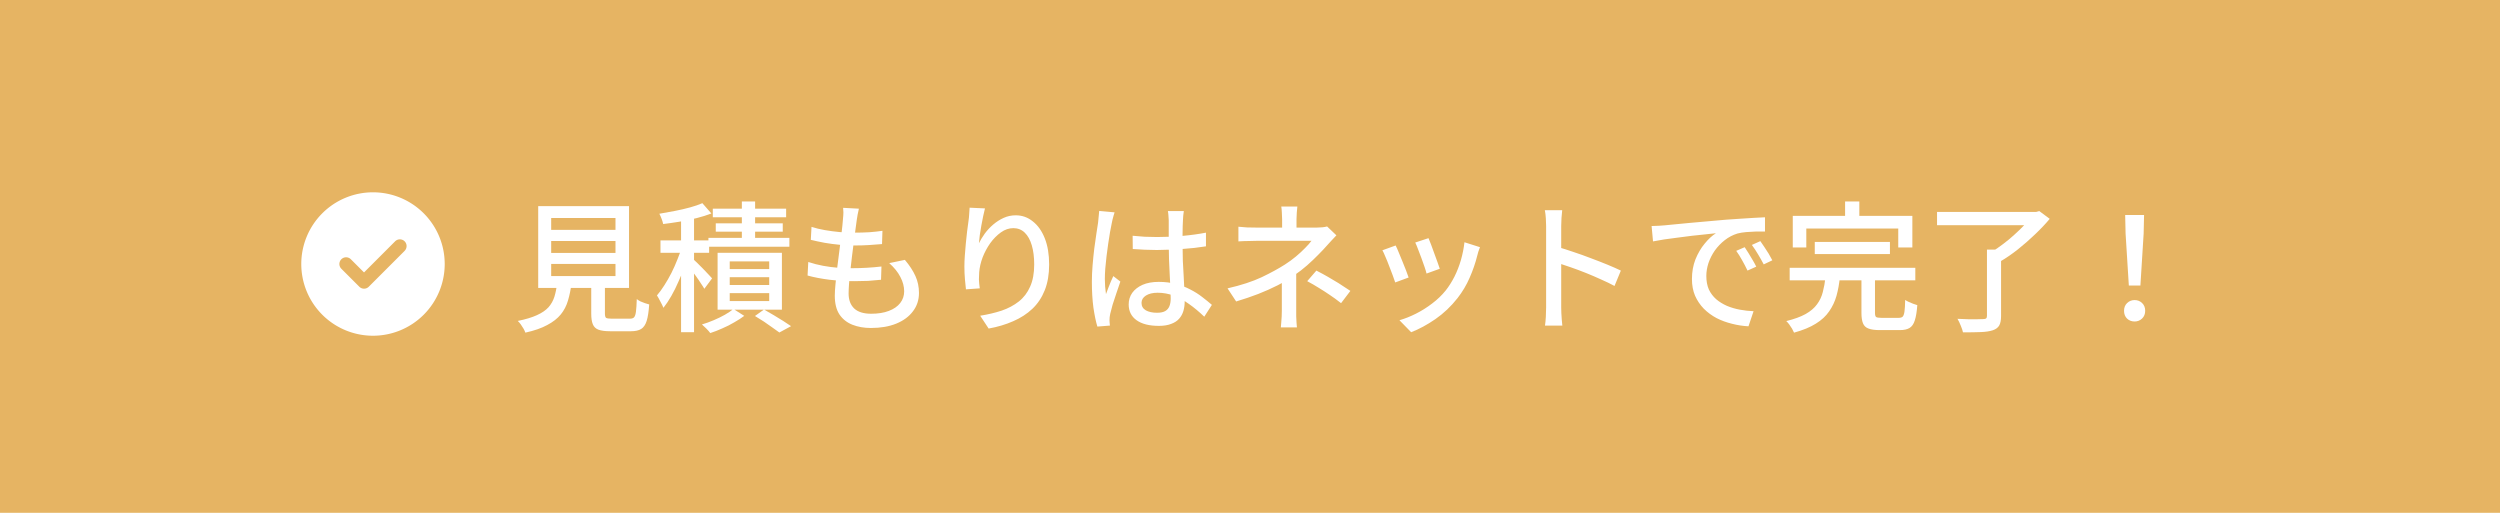<?xml version="1.0" encoding="UTF-8" standalone="no"?>
<svg
   width="390"
   height="80"
   viewBox="0 0 390 80"
   version="1.1"
   id="svg3"
   sodipodi:docname="selection-reason-sp-3.svg"
   inkscape:version="1.4 (86a8ad7, 2024-10-11)"
   xmlns:inkscape="http://www.inkscape.org/namespaces/inkscape"
   xmlns:sodipodi="http://sodipodi.sourceforge.net/DTD/sodipodi-0.dtd"
   xmlns="http://www.w3.org/2000/svg"
   xmlns:svg="http://www.w3.org/2000/svg">
  <defs
     id="defs3" />
  <sodipodi:namedview
     id="namedview3"
     pagecolor="#ffffff"
     bordercolor="#000000"
     borderopacity="0.25"
     inkscape:showpageshadow="2"
     inkscape:pageopacity="0.0"
     inkscape:pagecheckerboard="0"
     inkscape:deskcolor="#d1d1d1"
     inkscape:zoom="4.6615385"
     inkscape:cx="125.49505"
     inkscape:cy="38.506601"
     inkscape:window-width="1600"
     inkscape:window-height="828"
     inkscape:window-x="238"
     inkscape:window-y="1172"
     inkscape:window-maximized="0"
     inkscape:current-layer="グループ_199" />
  <g
     id="グループ_251"
     data-name="グループ 251"
     transform="translate(-20 -1278)">
    <rect
       id="長方形_922"
       data-name="長方形 922"
       width="390"
       height="80"
       transform="translate(20 1278)"
       fill="#e6b463" />
    <g
       id="グループ_199"
       data-name="グループ 199"
       transform="translate(-92 -58)">
      <g
         id="見積もりはネットで完了_"
         style="font-size:22px;font-family:'Noto Sans JP';-inkscape-font-specification:'Noto Sans JP, @wght=500';font-variation-settings:'wght' 500;fill:#ffffff"
         transform="translate(192 1386)"
         aria-label="見積もりはネットで完了！">
        <path
           d="m 5.984,-12.408 v 1.87 h 10.032 v -1.87 z m 0,3.586 v 1.892 h 10.032 v -1.892 z m 0,-7.172 v 1.848 h 10.032 v -1.848 z M 3.96,-17.842 h 14.168 v 12.76 H 3.96 Z m 8.272,11.374 h 2.134 v 5.39 q 0,0.506 0.176,0.66 0.198,0.132 0.88,0.132 0.132,0 0.506,0 0.396,0 0.858,0 0.462,0 0.858,0 0.418,0 0.616,0 0.44,0 0.638,-0.198 0.22,-0.22 0.308,-0.88 0.088,-0.66 0.132,-1.98 0.22,0.176 0.55,0.352 0.352,0.154 0.726,0.286 0.374,0.132 0.66,0.198 -0.11,1.672 -0.396,2.574 -0.286,0.902 -0.858,1.254 -0.572,0.352 -1.562,0.352 -0.154,0 -0.506,0 -0.33,0 -0.748,0 -0.418,0 -0.836,0 -0.418,0 -0.748,0 -0.308,0 -0.462,0 -1.144,0 -1.804,-0.242 -0.638,-0.242 -0.88,-0.858 -0.242,-0.594 -0.242,-1.628 z m -5.324,0.66 H 9.152 Q 8.976,-4.334 8.602,-3.102 8.25,-1.892 7.48,-0.946 6.71,0 5.368,0.704 4.048,1.43 1.958,1.892 1.87,1.628 1.672,1.276 1.474,0.946 1.232,0.594 0.99,0.264 0.77,0.066 2.618,-0.308 3.762,-0.836 4.928,-1.364 5.566,-2.068 6.204,-2.794 6.49,-3.718 6.776,-4.642 6.908,-5.808 Z m 19.338,-10.846 h 2.024 v 18.48 h -2.024 z m -3.212,4.158 h 7.59 v 1.936 h -7.59 z m 3.388,0.88 1.254,0.528 q -0.33,1.188 -0.792,2.464 -0.462,1.254 -1.012,2.486 -0.528,1.232 -1.144,2.31 -0.616,1.078 -1.232,1.848 -0.176,-0.44 -0.484,-0.99 -0.286,-0.572 -0.528,-0.946 0.572,-0.66 1.144,-1.562 0.594,-0.924 1.122,-1.958 0.528,-1.056 0.946,-2.134 0.44,-1.078 0.726,-2.046 z m 3.146,-6.688 1.408,1.606 q -1.012,0.396 -2.31,0.726 -1.276,0.308 -2.618,0.55 -1.342,0.22 -2.596,0.374 -0.066,-0.352 -0.242,-0.814 -0.176,-0.462 -0.352,-0.792 1.188,-0.198 2.42,-0.44 1.254,-0.242 2.376,-0.55 1.122,-0.308 1.914,-0.66 z m -1.474,8.69 q 0.22,0.176 0.638,0.594 0.418,0.418 0.902,0.902 0.484,0.484 0.88,0.924 0.418,0.418 0.572,0.616 l -1.21,1.628 q -0.198,-0.352 -0.55,-0.858 -0.33,-0.528 -0.748,-1.1 Q 28.16,-7.48 27.786,-7.986 27.434,-8.492 27.17,-8.8 Z m 7.634,-8.954 h 2.068 v 6.842 h -2.068 z m -4.532,1.122 h 11.44 v 1.342 h -11.44 z m 0.462,2.288 h 10.45 v 1.298 h -10.45 z m -1.144,2.266 h 12.628 v 1.386 H 30.514 Z m 3.322,6.138 v 1.21 h 6.16 v -1.21 z m 0,2.486 v 1.232 h 6.16 v -1.232 z m 0,-4.95 v 1.188 h 6.16 v -1.188 z m -1.892,-1.342 h 10.032 v 8.866 H 31.944 Z m 5.83,9.856 1.408,-1.012 q 0.748,0.418 1.518,0.88 0.77,0.462 1.474,0.902 0.726,0.462 1.232,0.814 L 41.58,1.87 Q 41.14,1.54 40.502,1.1 39.886,0.66 39.182,0.176 38.478,-0.286 37.774,-0.704 Z m -3.366,-1.1 1.694,1.078 Q 35.442,-0.22 34.54,0.286 33.66,0.814 32.67,1.232 31.702,1.672 30.8,1.958 30.58,1.65 30.184,1.254 29.81,0.88 29.502,0.616 q 0.902,-0.264 1.826,-0.66 0.946,-0.396 1.76,-0.858 0.814,-0.462 1.32,-0.902 z"
           id="path3" />
        <path
           d="m 53.988,-17.446 q -0.11,0.506 -0.198,0.924 -0.066,0.418 -0.132,0.814 -0.066,0.55 -0.198,1.452 -0.11,0.88 -0.264,1.98 -0.154,1.1 -0.286,2.266 -0.132,1.166 -0.264,2.288 -0.132,1.1 -0.198,2.024 -0.066,0.902 -0.066,1.474 0,1.496 0.858,2.332 0.88,0.836 2.662,0.836 1.606,0 2.75,-0.44 1.166,-0.44 1.782,-1.232 0.616,-0.792 0.616,-1.826 0,-1.122 -0.594,-2.244 -0.572,-1.122 -1.738,-2.156 L 61.16,-9.46 q 1.1,1.298 1.65,2.53 0.55,1.21 0.55,2.64 0,1.628 -0.946,2.86 -0.924,1.232 -2.596,1.914 -1.672,0.682 -3.96,0.682 -1.606,0 -2.882,-0.506 -1.276,-0.506 -2.024,-1.606 -0.726,-1.1 -0.726,-2.926 0,-0.682 0.11,-1.826 0.11,-1.144 0.264,-2.508 0.176,-1.364 0.352,-2.772 0.198,-1.43 0.33,-2.684 0.154,-1.276 0.22,-2.178 0.066,-0.66 0.066,-1.034 0,-0.374 -0.044,-0.704 z m -7.392,2.838 q 0.946,0.308 2.09,0.506 1.144,0.198 2.332,0.308 1.188,0.088 2.222,0.088 1.276,0 2.398,-0.066 1.122,-0.088 2.024,-0.22 l -0.066,2.068 q -1.034,0.088 -2.046,0.154 -1.012,0.066 -2.376,0.066 -1.012,0 -2.2,-0.11 -1.166,-0.11 -2.332,-0.308 -1.166,-0.22 -2.156,-0.462 z M 46.09,-9.13 q 1.122,0.374 2.31,0.594 1.188,0.22 2.354,0.308 1.188,0.066 2.244,0.066 1.078,0 2.222,-0.066 1.166,-0.066 2.288,-0.198 l -0.066,2.068 q -1.012,0.11 -2.024,0.176 -1.012,0.044 -2.09,0.044 -1.98,0 -3.916,-0.22 -1.936,-0.242 -3.432,-0.66 z m 27.566,-8.36 q -0.132,0.506 -0.286,1.232 -0.154,0.704 -0.286,1.474 -0.132,0.77 -0.242,1.496 -0.088,0.704 -0.132,1.232 0.374,-0.748 0.924,-1.518 0.572,-0.77 1.32,-1.408 0.748,-0.638 1.628,-1.034 0.88,-0.396 1.87,-0.396 1.496,0 2.662,0.946 1.188,0.924 1.87,2.64 0.682,1.716 0.682,4.092 0,2.288 -0.682,4.004 -0.682,1.716 -1.936,2.904 -1.254,1.188 -2.992,1.936 -1.738,0.77 -3.828,1.144 l -1.32,-2.002 q 1.804,-0.286 3.344,-0.792 1.54,-0.528 2.684,-1.43 1.144,-0.902 1.76,-2.31 0.638,-1.408 0.638,-3.454 0,-1.716 -0.374,-2.992 -0.374,-1.276 -1.1,-1.98 -0.726,-0.704 -1.782,-0.704 -1.012,0 -1.936,0.66 -0.924,0.66 -1.672,1.694 -0.726,1.034 -1.188,2.222 -0.44,1.188 -0.528,2.288 -0.044,0.55 -0.044,1.144 0.022,0.594 0.132,1.386 l -2.156,0.154 q -0.066,-0.616 -0.154,-1.54 -0.088,-0.946 -0.088,-2.024 0,-0.792 0.066,-1.694 0.066,-0.924 0.154,-1.87 0.088,-0.968 0.198,-1.87 0.132,-0.902 0.22,-1.65 0.088,-0.572 0.11,-1.1 0.044,-0.528 0.066,-0.99 z m 23.034,4.268 q 0.946,0.088 1.87,0.154 0.946,0.044 1.936,0.044 1.98,0 3.96,-0.176 1.98,-0.176 3.674,-0.506 v 2.134 q -1.76,0.286 -3.74,0.418 -1.958,0.132 -3.916,0.154 -0.968,0 -1.892,-0.044 -0.902,-0.044 -1.87,-0.11 z m 7.986,-3.85 q -0.044,0.33 -0.088,0.682 -0.022,0.352 -0.044,0.682 -0.022,0.374 -0.044,0.99 0,0.616 -0.022,1.342 0,0.704 0,1.408 0,1.386 0.044,2.662 0.066,1.276 0.132,2.42 0.066,1.144 0.11,2.156 0.044,0.99 0.044,1.804 0,0.748 -0.198,1.43 -0.198,0.682 -0.66,1.21 -0.462,0.528 -1.254,0.814 -0.77,0.308 -1.914,0.308 -2.244,0 -3.476,-0.88 -1.232,-0.88 -1.232,-2.464 0,-1.012 0.55,-1.804 0.572,-0.792 1.606,-1.254 1.056,-0.462 2.53,-0.462 1.474,0 2.684,0.33 1.21,0.308 2.244,0.858 1.034,0.528 1.848,1.166 0.836,0.638 1.518,1.232 l -1.188,1.848 q -1.188,-1.144 -2.376,-1.98 -1.166,-0.836 -2.376,-1.298 -1.21,-0.462 -2.53,-0.462 -1.122,0 -1.826,0.44 -0.682,0.44 -0.682,1.144 0,0.77 0.682,1.166 0.682,0.374 1.738,0.374 0.814,0 1.276,-0.264 0.462,-0.264 0.66,-0.77 0.198,-0.506 0.198,-1.188 0,-0.572 -0.044,-1.54 -0.044,-0.99 -0.11,-2.156 -0.066,-1.188 -0.11,-2.42 -0.044,-1.254 -0.044,-2.398 0,-1.188 0,-2.178 0,-1.012 0,-1.54 0,-0.286 -0.044,-0.682 -0.022,-0.418 -0.088,-0.726 z m -10.802,0.198 q -0.066,0.176 -0.154,0.506 -0.088,0.33 -0.176,0.66 -0.066,0.33 -0.11,0.528 -0.11,0.528 -0.264,1.364 -0.132,0.814 -0.286,1.804 -0.132,0.968 -0.264,1.98 -0.11,1.012 -0.198,1.936 -0.066,0.924 -0.066,1.628 0,0.572 0.044,1.166 0.044,0.572 0.132,1.188 0.154,-0.462 0.352,-0.946 0.198,-0.506 0.396,-0.99 0.22,-0.484 0.396,-0.88 l 1.1,0.858 q -0.286,0.836 -0.616,1.804 -0.33,0.946 -0.594,1.804 -0.242,0.858 -0.374,1.43 -0.044,0.22 -0.088,0.528 -0.022,0.286 -0.022,0.484 0.022,0.154 0.022,0.374 0.022,0.242 0.044,0.44 L 91.19,0.946 q -0.352,-1.166 -0.616,-2.948 -0.242,-1.804 -0.242,-4.048 0,-1.232 0.11,-2.552 0.11,-1.342 0.264,-2.618 0.176,-1.276 0.33,-2.332 0.154,-1.056 0.264,-1.716 0.044,-0.418 0.088,-0.902 0.066,-0.484 0.088,-0.924 z m 28.512,-0.902 q -0.044,0.374 -0.088,0.946 -0.044,0.55 -0.044,1.034 0,0.308 0,0.748 0,0.418 0,0.836 0,0.418 0,0.704 h -2.244 q 0,-0.286 0,-0.682 0,-0.418 0,-0.836 0,-0.44 0,-0.77 0,-0.506 -0.044,-1.056 -0.022,-0.55 -0.088,-0.924 z m 6.094,4.488 q -0.352,0.352 -0.748,0.792 -0.396,0.418 -0.682,0.748 -0.594,0.682 -1.408,1.496 -0.792,0.814 -1.738,1.65 -0.924,0.814 -1.958,1.518 -1.188,0.836 -2.618,1.584 -1.43,0.726 -3.058,1.364 -1.606,0.616 -3.432,1.166 l -1.342,-2.046 q 3.168,-0.726 5.324,-1.738 2.156,-1.034 3.63,-1.98 0.924,-0.594 1.716,-1.254 0.814,-0.682 1.43,-1.32 0.638,-0.638 0.99,-1.122 -0.264,0 -0.946,0 -0.66,0 -1.562,0 -0.902,0 -1.87,0 -0.946,0 -1.826,0 -0.88,0 -1.54,0 -0.638,0 -0.88,0 -0.374,0 -0.924,0.022 -0.528,0 -1.034,0.022 -0.484,0.022 -0.814,0.044 v -2.288 q 0.572,0.066 1.364,0.11 0.792,0.022 1.364,0.022 0.242,0 0.946,0 0.704,0 1.672,0 0.968,0 2.024,0 1.078,0 2.068,0 1.012,0 1.76,0 0.748,0 1.078,0 0.44,0 0.836,-0.044 0.418,-0.044 0.726,-0.132 z m -6.27,4.972 q 0,0.616 0,1.496 0,0.88 0,1.87 0,0.968 0,1.87 0,0.902 0,1.562 0,0.396 0,0.88 0.022,0.462 0.044,0.902 0.044,0.462 0.066,0.814 h -2.508 q 0.044,-0.33 0.066,-0.792 0.044,-0.44 0.066,-0.924 0.022,-0.484 0.022,-0.88 0,-0.638 0,-1.43 0,-0.792 0,-1.628 0,-0.836 0,-1.562 0,-0.726 0,-1.254 z m 6.996,5.61 q -0.946,-0.748 -1.782,-1.298 -0.836,-0.572 -1.672,-1.078 -0.836,-0.528 -1.826,-1.056 l 1.43,-1.65 q 1.034,0.528 1.826,0.99 0.814,0.462 1.628,0.968 0.814,0.506 1.848,1.21 z m 13.64,-10.142 q 0.154,0.33 0.396,0.99 0.242,0.638 0.506,1.386 0.286,0.726 0.506,1.386 0.242,0.66 0.352,1.012 l -2.068,0.748 q -0.088,-0.396 -0.308,-1.034 -0.22,-0.66 -0.484,-1.364 -0.264,-0.726 -0.528,-1.386 -0.242,-0.66 -0.44,-1.056 z m 8.03,1.408 q -0.154,0.418 -0.264,0.726 -0.088,0.308 -0.154,0.572 -0.44,1.76 -1.188,3.454 -0.726,1.694 -1.892,3.19 -1.518,1.936 -3.454,3.278 -1.914,1.32 -3.784,2.046 l -1.826,-1.87 q 1.232,-0.352 2.552,-1.012 1.32,-0.66 2.53,-1.584 1.232,-0.924 2.134,-2.046 0.748,-0.946 1.364,-2.156 0.616,-1.232 1.012,-2.596 0.396,-1.386 0.55,-2.772 z m -13.156,-0.264 q 0.198,0.374 0.462,1.034 0.286,0.638 0.572,1.386 0.308,0.748 0.572,1.43 0.264,0.682 0.418,1.144 l -2.09,0.77 q -0.132,-0.418 -0.396,-1.122 -0.264,-0.726 -0.572,-1.496 -0.286,-0.77 -0.572,-1.408 -0.264,-0.66 -0.462,-0.99 z m 23.474,9.68 q 0,-0.352 0,-1.276 0,-0.946 0,-2.222 0,-1.298 0,-2.684 0,-1.408 0,-2.728 0,-1.32 0,-2.332 0,-1.012 0,-1.474 0,-0.528 -0.044,-1.21 -0.044,-0.704 -0.154,-1.254 h 2.706 q -0.044,0.528 -0.11,1.21 -0.044,0.682 -0.044,1.254 0,0.748 0,1.892 0,1.122 0,2.442 0,1.32 0,2.662 0,1.342 0,2.53 0,1.166 0,2.024 0,0.858 0,1.166 0,0.352 0.022,0.858 0.022,0.506 0.066,1.034 0.044,0.506 0.088,0.924 h -2.706 q 0.088,-0.572 0.132,-1.364 0.044,-0.814 0.044,-1.452 z m 1.848,-9.438 q 1.078,0.308 2.42,0.77 1.342,0.44 2.706,0.968 1.364,0.506 2.596,1.012 1.232,0.506 2.09,0.924 l -0.99,2.398 q -0.924,-0.506 -2.09,-1.012 -1.144,-0.528 -2.354,-1.012 -1.21,-0.484 -2.354,-0.88 -1.122,-0.396 -2.024,-0.682 z m 14.608,-3.278 q 0.638,-0.022 1.166,-0.044 0.55,-0.044 0.88,-0.066 0.594,-0.066 1.584,-0.154 1.012,-0.11 2.288,-0.22 1.276,-0.11 2.728,-0.242 1.452,-0.132 2.97,-0.264 1.166,-0.088 2.266,-0.154 1.122,-0.088 2.09,-0.132 0.968,-0.066 1.716,-0.088 v 2.222 q -0.616,-0.022 -1.408,0 -0.77,0.022 -1.54,0.088 -0.748,0.066 -1.342,0.22 -1.078,0.33 -1.98,1.034 -0.902,0.704 -1.562,1.628 -0.638,0.924 -0.99,1.958 -0.33,1.034 -0.33,2.002 0,1.21 0.396,2.112 0.418,0.88 1.144,1.518 0.726,0.616 1.672,1.034 0.946,0.396 2.002,0.594 1.078,0.198 2.156,0.242 l -0.792,2.354 q -1.298,-0.066 -2.574,-0.396 -1.276,-0.308 -2.398,-0.88 -1.122,-0.594 -2.002,-1.474 -0.858,-0.88 -1.364,-2.024 -0.484,-1.144 -0.484,-2.596 0,-1.672 0.55,-3.08 0.572,-1.408 1.43,-2.442 0.858,-1.056 1.76,-1.628 -0.66,0.066 -1.628,0.176 -0.968,0.088 -2.09,0.22 -1.1,0.132 -2.222,0.286 -1.122,0.132 -2.134,0.286 -0.99,0.154 -1.738,0.308 z m 14.52,3.3 q 0.264,0.374 0.594,0.924 0.33,0.528 0.66,1.1 0.33,0.55 0.55,1.012 l -1.364,0.616 q -0.396,-0.836 -0.836,-1.606 -0.418,-0.77 -0.924,-1.474 z m 2.442,-0.946 q 0.264,0.374 0.616,0.902 0.352,0.506 0.682,1.056 0.33,0.55 0.572,1.034 l -1.342,0.638 q -0.44,-0.836 -0.88,-1.562 -0.44,-0.748 -0.968,-1.474 z"
           id="path4" />
        <path
           d="m 203.104,-12.254 h 11.726 v 1.892 h -11.726 z m -3.916,4.026 h 19.602 v 1.958 h -19.602 z m 5.588,1.474 h 2.244 q -0.154,1.562 -0.528,2.904 -0.374,1.32 -1.144,2.42 -0.748,1.1 -2.068,1.914 -1.32,0.836 -3.41,1.408 -0.11,-0.264 -0.308,-0.616 -0.198,-0.33 -0.44,-0.66 -0.242,-0.33 -0.462,-0.528 1.87,-0.462 3.014,-1.1 1.166,-0.66 1.782,-1.518 0.638,-0.858 0.902,-1.914 0.286,-1.078 0.418,-2.31 z m 5.61,-0.264 h 2.112 v 5.83 q 0,0.506 0.176,0.638 0.176,0.132 0.814,0.132 0.154,0 0.506,0 0.374,0 0.814,0 0.44,0 0.814,0 0.396,0 0.594,0 0.396,0 0.594,-0.176 0.198,-0.198 0.286,-0.792 0.088,-0.616 0.11,-1.826 0.22,0.154 0.55,0.308 0.33,0.154 0.682,0.286 0.374,0.132 0.66,0.22 -0.11,1.54 -0.396,2.398 -0.264,0.836 -0.814,1.166 -0.55,0.33 -1.496,0.33 -0.176,0 -0.616,0 -0.44,0 -0.968,0 -0.528,0 -0.968,0 -0.44,0 -0.616,0 -1.122,0 -1.738,-0.242 -0.616,-0.22 -0.858,-0.814 -0.242,-0.594 -0.242,-1.606 z m -2.552,-11.55 h 2.222 v 3.718 h -2.222 z m -8.162,2.244 h 18.656 v 4.928 h -2.2 v -2.948 h -14.344 v 2.948 h -2.112 z m 30.294,5.258 h 2.2 v 10.384 q 0,0.946 -0.286,1.452 -0.286,0.506 -0.99,0.748 -0.726,0.242 -1.87,0.286 -1.144,0.044 -2.794,0.044 -0.088,-0.44 -0.352,-1.056 -0.242,-0.616 -0.506,-1.056 0.858,0.044 1.672,0.066 0.836,0 1.452,0 0.616,0 0.858,-0.022 0.352,0 0.484,-0.11 0.132,-0.11 0.132,-0.396 z m -7.788,-5.874 h 15.664 v 2.068 h -15.664 z m 14.894,0 h 0.572 l 0.484,-0.132 1.628,1.21 q -0.968,1.166 -2.266,2.398 -1.276,1.232 -2.684,2.354 -1.386,1.1 -2.75,1.892 -0.154,-0.242 -0.418,-0.506 -0.242,-0.264 -0.506,-0.528 -0.264,-0.264 -0.484,-0.418 0.902,-0.55 1.826,-1.254 0.946,-0.704 1.804,-1.496 0.88,-0.792 1.606,-1.562 0.726,-0.77 1.188,-1.43 z m 15.026,11.484 -0.506,-8.096 -0.066,-2.904 h 2.948 l -0.066,2.904 -0.506,8.096 z M 253,0.154 q -0.704,0 -1.188,-0.462 -0.462,-0.462 -0.462,-1.21 0,-0.748 0.484,-1.21 0.484,-0.462 1.166,-0.462 0.682,0 1.166,0.462 0.484,0.462 0.484,1.21 0,0.748 -0.484,1.21 -0.484,0.462 -1.166,0.462 z"
           id="path5" />
      </g>
      <path
         id="Icon_fa-solid-circle-check"
         data-name="Icon fa-solid-circle-check"
         d="M11.187,22.374A11.187,11.187,0,1,0,0,11.187,11.187,11.187,0,0,0,11.187,22.374ZM16.125,9.133l-5.593,5.593a1.044,1.044,0,0,1-1.481,0l-2.8-2.8a1.047,1.047,0,0,1,1.481-1.481L9.788,12.5l4.851-4.855A1.047,1.047,0,1,1,16.12,9.129Z"
         transform="translate(159 1366)"
         fill="#fff" />
    </g>
  </g>
</svg>
